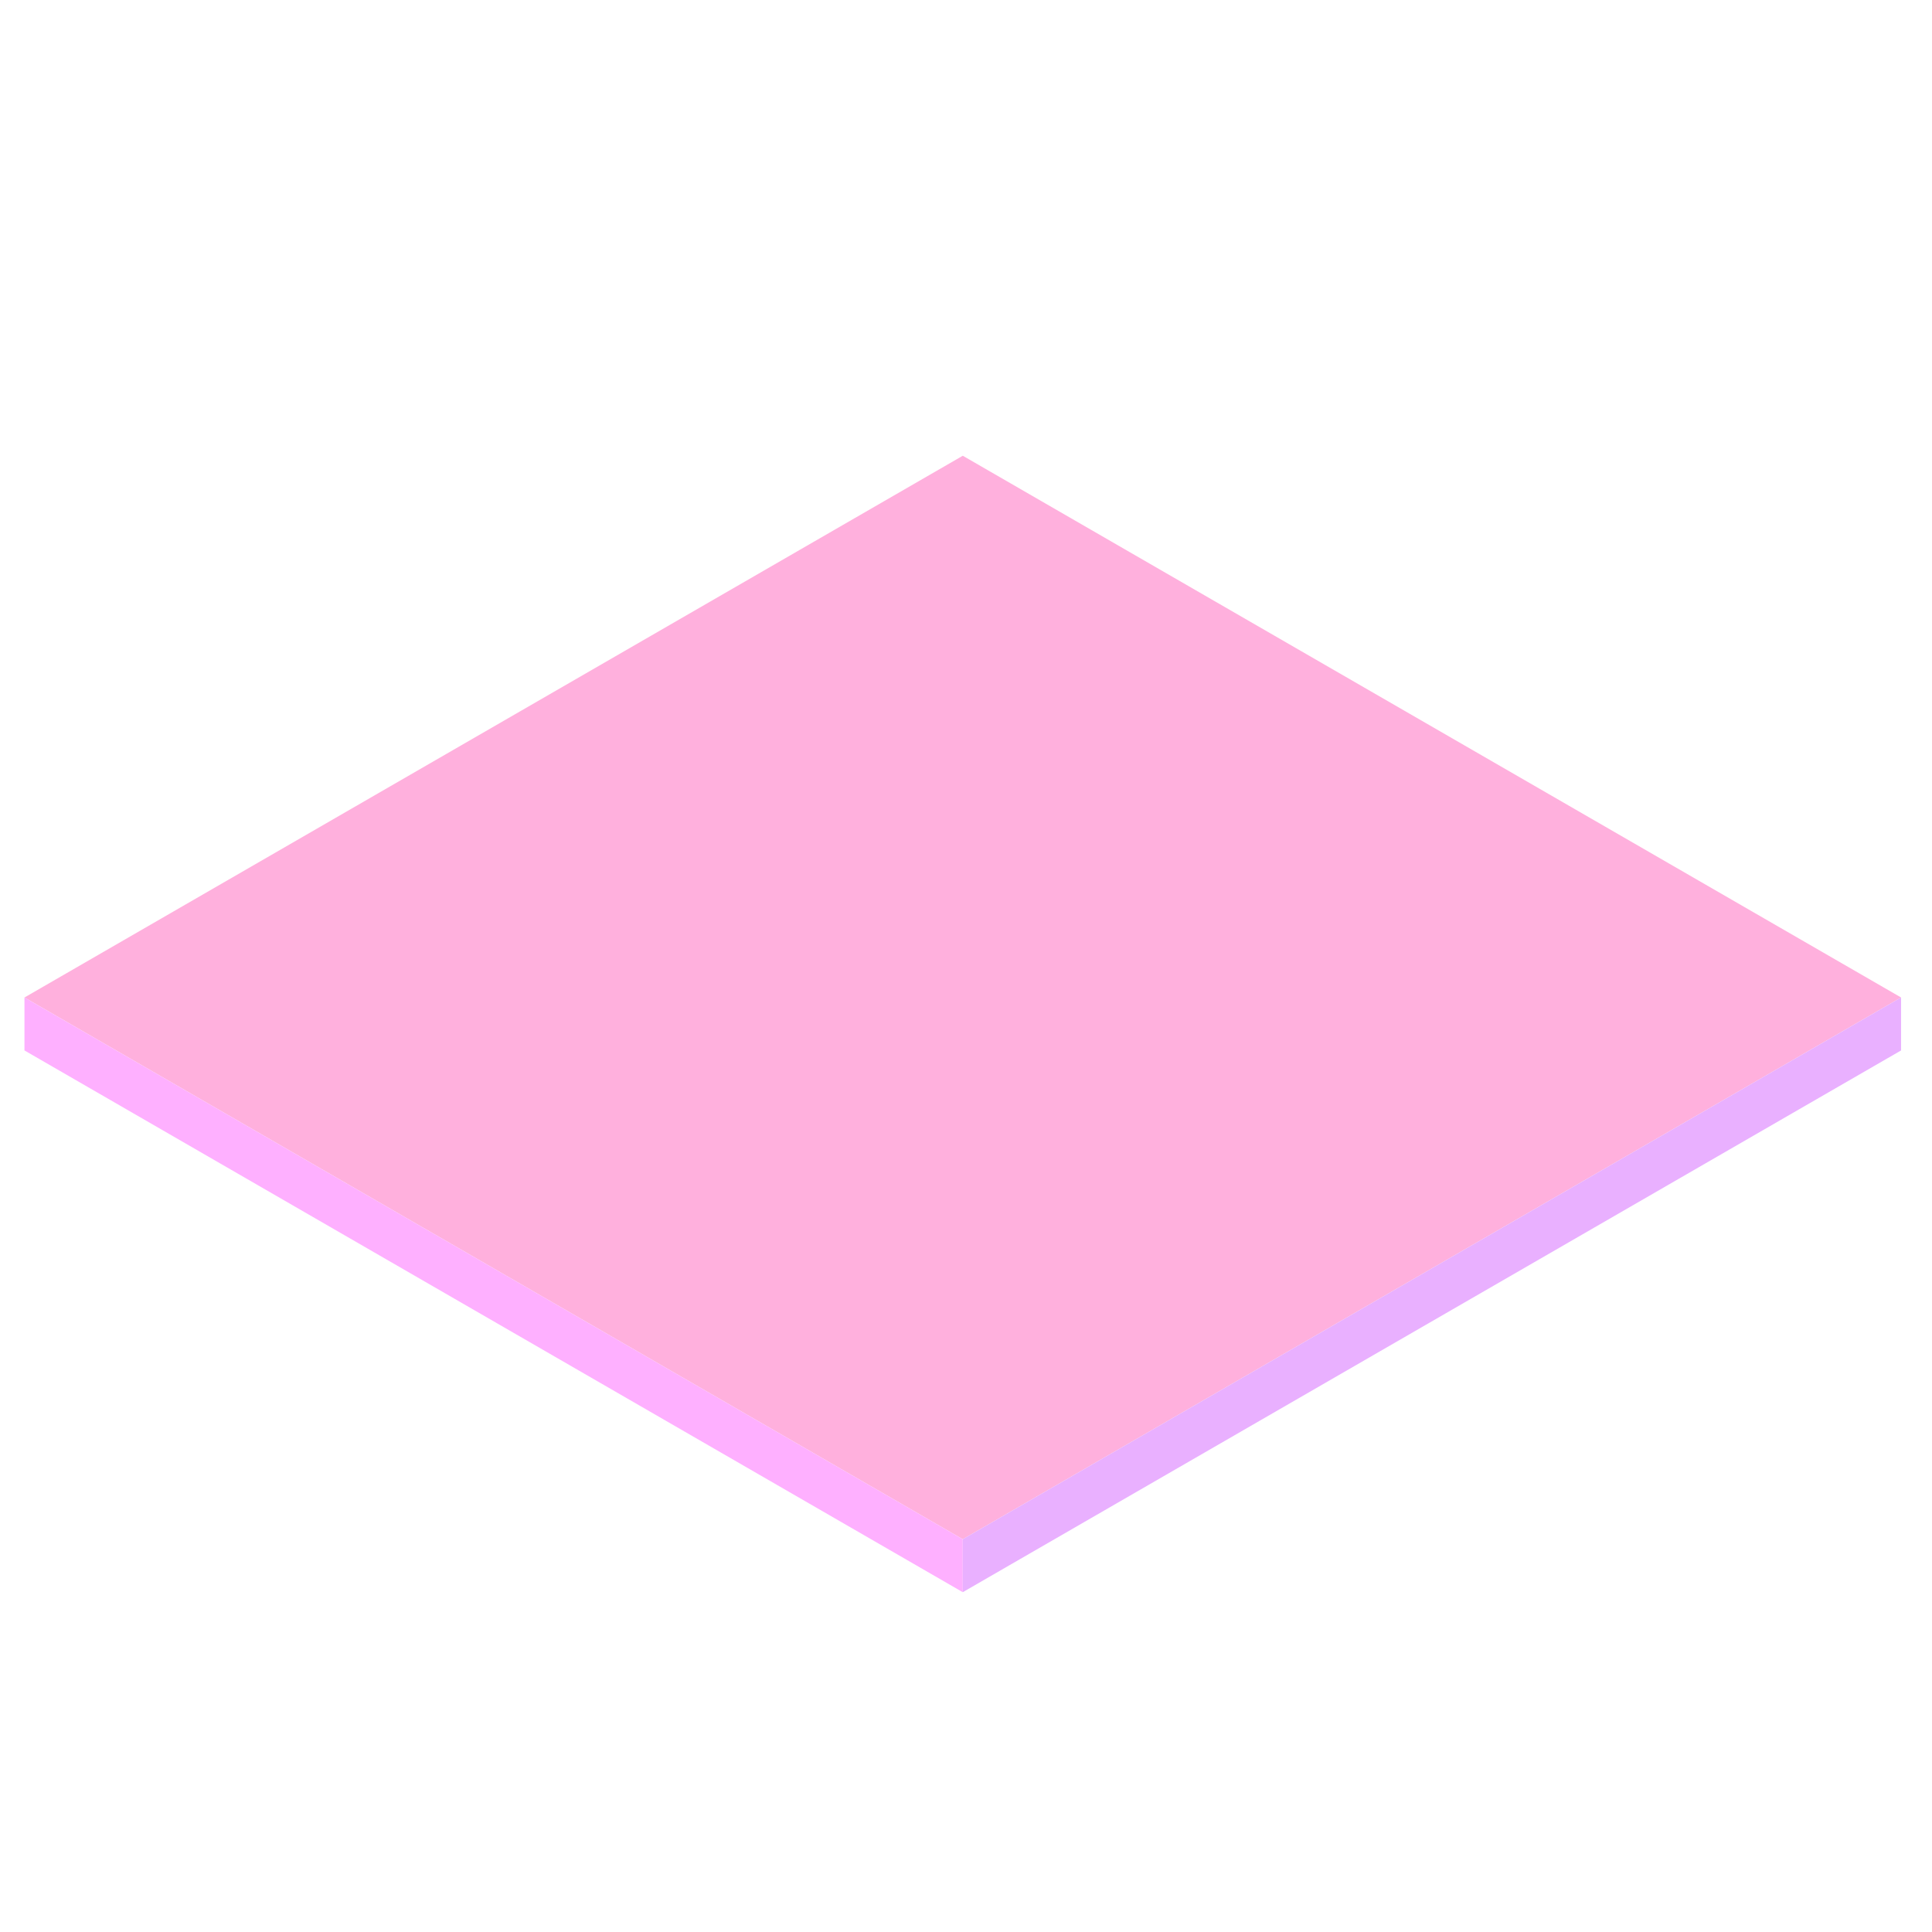 <svg fill="none" height="500" viewBox="0 0 500 500" width="500" xmlns="http://www.w3.org/2000/svg" xmlns:xlink="http://www.w3.org/1999/xlink"><filter id="a" color-interpolation-filters="sRGB" filterUnits="userSpaceOnUse" height="475.308" width="666.867" x="-84.266" y="27.346"><feFlood flood-opacity="0" result="BackgroundImageFix"/><feBlend in="SourceGraphic" in2="BackgroundImageFix" mode="normal" result="shape"/><feGaussianBlur result="effect1_foregroundBlur_277_16" stdDeviation="45.3"/></filter><clipPath id="b"><path d="m0 0h500v500h-500z"/></clipPath><g clip-path="url(#b)"><g filter="url(#a)" opacity=".31"><path d="m0 0h280.4v280.4h-280.4z" fill="#ff0091" transform="matrix(.866 .5 -.866 .5 249.167 117.946)"/><path d="m0 0h280.4v13.708h-280.4z" fill="#fb00ff" transform="matrix(.866 .5 0 1 6.333 258.146)"/><path d="m0 0h280.4v13.708h-280.4z" fill="#b700ff" transform="matrix(.866 -.5 0 1 249.167 398.346)"/></g></g></svg>